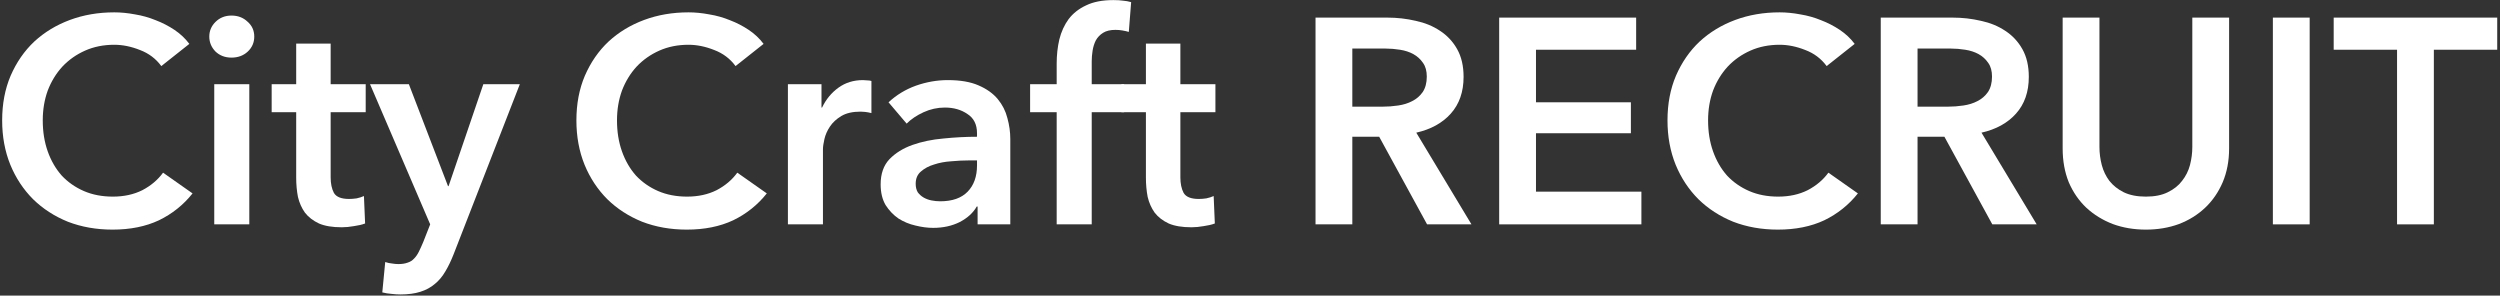 <svg width="702" height="83" viewBox="0 0 702 83" fill="none" xmlns="http://www.w3.org/2000/svg">
<rect x="0" y="0" width="702" height="83" fill="#333333" stroke="none"/>
<path d="M673.093 13.964H655.299V4.944H701.219V13.964H683.425V63H673.093V13.964Z" fill="white"/>
<path d="M638.223 4.944H648.555V63H638.223V4.944Z" fill="white"/>
<path d="M625.933 41.68C625.933 45.179 625.332 48.35 624.129 51.192C622.927 53.98 621.287 56.358 619.209 58.326C617.132 60.294 614.672 61.825 611.829 62.918C608.987 63.957 605.898 64.476 602.563 64.476C599.229 64.476 596.14 63.957 593.297 62.918C590.455 61.825 587.967 60.294 585.835 58.326C583.758 56.358 582.118 53.98 580.915 51.192C579.767 48.35 579.193 45.179 579.193 41.68V4.944H589.525V41.27C589.525 42.965 589.744 44.66 590.181 46.354C590.619 47.994 591.329 49.47 592.313 50.782C593.352 52.094 594.691 53.16 596.331 53.98C598.026 54.8 600.103 55.21 602.563 55.21C605.023 55.21 607.073 54.8 608.713 53.98C610.408 53.16 611.747 52.094 612.731 50.782C613.77 49.47 614.508 47.994 614.945 46.354C615.383 44.66 615.601 42.965 615.601 41.27V4.944H625.933V41.68Z" fill="white"/>
<path d="M528.115 4.944H548.287C551.021 4.944 553.672 5.245 556.241 5.846C558.811 6.393 561.079 7.322 563.047 8.634C565.07 9.946 566.683 11.668 567.885 13.8C569.088 15.932 569.689 18.529 569.689 21.59C569.689 25.8 568.487 29.244 566.081 31.922C563.731 34.546 560.505 36.323 556.405 37.252L571.903 63H559.439L545.991 38.4H538.447V63H528.115V4.944ZM546.893 29.954C548.369 29.954 549.845 29.845 551.321 29.626C552.797 29.408 554.109 28.998 555.257 28.396C556.46 27.795 557.444 26.948 558.209 25.854C558.975 24.706 559.357 23.258 559.357 21.508C559.357 19.923 559.002 18.638 558.291 17.654C557.581 16.616 556.679 15.796 555.585 15.194C554.492 14.593 553.235 14.183 551.813 13.964C550.447 13.746 549.107 13.636 547.795 13.636H538.447V29.954H546.893Z" fill="white"/>
<path d="M512.922 18.556C511.392 16.478 509.396 14.975 506.936 14.046C504.476 13.062 502.071 12.57 499.72 12.57C496.714 12.57 493.98 13.116 491.52 14.21C489.06 15.303 486.928 16.806 485.124 18.72C483.375 20.633 482.008 22.874 481.024 25.444C480.095 28.013 479.63 30.801 479.63 33.808C479.63 36.978 480.095 39.876 481.024 42.5C481.954 45.124 483.266 47.392 484.96 49.306C486.71 51.164 488.787 52.613 491.192 53.652C493.598 54.69 496.304 55.21 499.31 55.21C502.426 55.21 505.187 54.608 507.592 53.406C509.998 52.148 511.938 50.508 513.414 48.486L521.696 54.308C519.127 57.533 515.984 60.048 512.266 61.852C508.549 63.601 504.203 64.476 499.228 64.476C494.691 64.476 490.509 63.738 486.682 62.262C482.91 60.731 479.658 58.626 476.924 55.948C474.191 53.214 472.059 49.989 470.528 46.272C468.998 42.5 468.232 38.345 468.232 33.808C468.232 29.161 469.025 24.979 470.61 21.262C472.25 17.49 474.464 14.292 477.252 11.668C480.095 9.044 483.43 7.021 487.256 5.6C491.083 4.178 495.238 3.468 499.72 3.468C501.579 3.468 503.52 3.659 505.542 4.042C507.565 4.37 509.506 4.916 511.364 5.682C513.223 6.392 514.972 7.294 516.612 8.388C518.252 9.481 519.646 10.793 520.794 12.324L512.922 18.556Z" fill="white"/>
<path d="M420.971 4.944H459.429V13.964H431.303V28.724H457.953V37.416H431.303V53.816H460.905V63H420.971V4.944Z" fill="white"/>
<path d="M369.4 4.944H389.572C392.306 4.944 394.957 5.245 397.526 5.846C400.096 6.393 402.364 7.322 404.332 8.634C406.355 9.946 407.968 11.668 409.17 13.8C410.373 15.932 410.974 18.529 410.974 21.59C410.974 25.8 409.772 29.244 407.366 31.922C405.016 34.546 401.79 36.323 397.69 37.252L413.188 63H400.724L387.276 38.4H379.732V63H369.4V4.944ZM388.178 29.954C389.654 29.954 391.13 29.845 392.606 29.626C394.082 29.408 395.394 28.998 396.542 28.396C397.745 27.795 398.729 26.948 399.494 25.854C400.26 24.706 400.642 23.258 400.642 21.508C400.642 19.923 400.287 18.638 399.576 17.654C398.866 16.616 397.964 15.796 396.87 15.194C395.777 14.593 394.52 14.183 393.098 13.964C391.732 13.746 390.392 13.636 389.08 13.636H379.732V29.954H388.178Z" fill="white"/>
<path d="M314.885 31.512V23.64H321.773V12.242H331.449V23.64H341.289V31.512H331.449V49.798C331.449 51.547 331.749 52.996 332.351 54.144C333.007 55.292 334.428 55.866 336.615 55.866C337.271 55.866 337.981 55.812 338.747 55.702C339.512 55.538 340.195 55.319 340.797 55.046L341.125 62.754C340.25 63.082 339.211 63.328 338.009 63.492C336.806 63.711 335.658 63.82 334.565 63.82C331.941 63.82 329.809 63.465 328.169 62.754C326.529 61.989 325.217 60.977 324.233 59.72C323.303 58.408 322.647 56.932 322.265 55.292C321.937 53.597 321.773 51.794 321.773 49.88V31.512H314.885Z" fill="white"/>
<path d="M296.716 31.512H289.254V23.64H296.716V17.818C296.716 15.468 296.962 13.226 297.454 11.094C298.001 8.908 298.875 6.994 300.078 5.354C301.335 3.714 302.975 2.43 304.998 1.5C307.021 0.516 309.563 0.024 312.624 0.024C313.717 0.024 314.619 0.079 315.33 0.188C316.095 0.243 316.861 0.38 317.626 0.598L316.97 8.962C316.423 8.798 315.822 8.662 315.166 8.552C314.565 8.443 313.909 8.388 313.198 8.388C311.777 8.388 310.629 8.662 309.754 9.208C308.879 9.755 308.196 10.466 307.704 11.34C307.267 12.215 306.966 13.172 306.802 14.21C306.638 15.249 306.556 16.26 306.556 17.244V23.64H315.658V31.512H306.556V63H296.716V31.512Z" fill="white"/>
<path d="M274.509 57.998H274.263C273.279 59.748 271.694 61.196 269.507 62.344C267.32 63.438 264.833 63.984 262.045 63.984C260.46 63.984 258.793 63.766 257.043 63.328C255.349 62.946 253.763 62.289 252.287 61.36C250.866 60.376 249.663 59.119 248.679 57.588C247.75 56.003 247.285 54.062 247.285 51.766C247.285 48.814 248.105 46.464 249.745 44.714C251.44 42.965 253.599 41.626 256.223 40.696C258.847 39.767 261.744 39.166 264.915 38.892C268.14 38.564 271.284 38.4 274.345 38.4V37.416C274.345 34.956 273.443 33.152 271.639 32.004C269.89 30.802 267.785 30.2 265.325 30.2C263.248 30.2 261.252 30.637 259.339 31.512C257.426 32.387 255.84 33.453 254.583 34.71L249.499 28.724C251.74 26.647 254.31 25.089 257.207 24.05C260.159 23.012 263.138 22.492 266.145 22.492C269.644 22.492 272.514 22.984 274.755 23.968C277.051 24.952 278.855 26.237 280.167 27.822C281.479 29.407 282.381 31.184 282.873 33.152C283.42 35.12 283.693 37.088 283.693 39.056V63H274.509V57.998ZM274.345 45.042H272.131C270.546 45.042 268.878 45.124 267.129 45.288C265.38 45.398 263.767 45.698 262.291 46.19C260.815 46.627 259.585 47.283 258.601 48.158C257.617 48.978 257.125 50.126 257.125 51.602C257.125 52.532 257.317 53.324 257.699 53.98C258.137 54.581 258.683 55.074 259.339 55.456C259.995 55.839 260.733 56.112 261.553 56.276C262.373 56.44 263.193 56.522 264.013 56.522C267.403 56.522 269.972 55.62 271.721 53.816C273.471 52.012 274.345 49.552 274.345 46.436V45.042Z" fill="white"/>
<path d="M221.244 23.64H230.674V30.2H230.838C231.931 27.904 233.462 26.046 235.43 24.624C237.398 23.203 239.694 22.492 242.318 22.492C242.701 22.492 243.111 22.52 243.548 22.574C243.985 22.574 244.368 22.629 244.696 22.738V31.758C244.04 31.594 243.466 31.485 242.974 31.43C242.537 31.375 242.099 31.348 241.662 31.348C239.421 31.348 237.617 31.758 236.25 32.578C234.883 33.398 233.817 34.382 233.052 35.53C232.287 36.678 231.767 37.853 231.494 39.056C231.221 40.259 231.084 41.215 231.084 41.926V63H221.244V23.64Z" fill="white"/>
<path d="M206.544 18.556C205.013 16.478 203.018 14.975 200.558 14.046C198.098 13.062 195.692 12.57 193.342 12.57C190.335 12.57 187.602 13.116 185.142 14.21C182.682 15.303 180.55 16.806 178.746 18.72C176.996 20.633 175.63 22.874 174.646 25.444C173.716 28.013 173.252 30.801 173.252 33.808C173.252 36.978 173.716 39.876 174.646 42.5C175.575 45.124 176.887 47.392 178.582 49.306C180.331 51.164 182.408 52.613 184.814 53.652C187.219 54.69 189.925 55.21 192.932 55.21C196.048 55.21 198.808 54.608 201.214 53.406C203.619 52.148 205.56 50.508 207.036 48.486L215.318 54.308C212.748 57.533 209.605 60.048 205.888 61.852C202.17 63.601 197.824 64.476 192.85 64.476C188.312 64.476 184.13 63.738 180.304 62.262C176.532 60.731 173.279 58.626 170.546 55.948C167.812 53.214 165.68 49.989 164.15 46.272C162.619 42.5 161.854 38.345 161.854 33.808C161.854 29.161 162.646 24.979 164.232 21.262C165.872 17.49 168.086 14.292 170.874 11.668C173.716 9.044 177.051 7.021 180.878 5.6C184.704 4.178 188.859 3.468 193.342 3.468C195.2 3.468 197.141 3.659 199.164 4.042C201.186 4.37 203.127 4.916 204.986 5.682C206.844 6.392 208.594 7.294 210.234 8.388C211.874 9.481 213.268 10.793 214.416 12.324L206.544 18.556Z" fill="white"/>
<path d="M103.904 23.64H114.81L125.798 52.258H125.962L135.72 23.64H145.97L127.356 71.446C126.646 73.25 125.88 74.835 125.06 76.202C124.24 77.623 123.256 78.798 122.108 79.728C120.96 80.712 119.594 81.45 118.008 81.942C116.478 82.434 114.619 82.68 112.432 82.68C111.612 82.68 110.765 82.625 109.89 82.516C109.07 82.461 108.223 82.324 107.348 82.106L108.168 73.578C108.824 73.796 109.453 73.933 110.054 73.988C110.71 74.097 111.312 74.152 111.858 74.152C112.897 74.152 113.772 74.015 114.482 73.742C115.193 73.523 115.794 73.14 116.286 72.594C116.778 72.102 117.216 71.473 117.598 70.708C117.981 69.942 118.391 69.04 118.828 68.002L120.796 63L103.904 23.64Z" fill="white"/>
<path d="M76.283 31.512V23.64H83.171V12.242H92.847V23.64H102.687V31.512H92.847V49.798C92.847 51.547 93.148 52.996 93.749 54.144C94.405 55.292 95.826 55.866 98.013 55.866C98.669 55.866 99.38 55.812 100.145 55.702C100.911 55.538 101.594 55.319 102.195 55.046L102.523 62.754C101.649 63.082 100.61 63.328 99.407 63.492C98.204 63.711 97.056 63.82 95.963 63.82C93.339 63.82 91.207 63.465 89.567 62.754C87.927 61.989 86.615 60.977 85.631 59.72C84.702 58.408 84.046 56.932 83.663 55.292C83.335 53.597 83.171 51.794 83.171 49.88V31.512H76.283Z" fill="white"/>
<path d="M60.163 23.64H70.004V63H60.163V23.64ZM58.77 10.274C58.77 8.689 59.343 7.322 60.492 6.174C61.694 4.971 63.197 4.37 65.001 4.37C66.805 4.37 68.309 4.944 69.511 6.092C70.769 7.185 71.397 8.579 71.397 10.274C71.397 11.969 70.769 13.39 69.511 14.538C68.309 15.632 66.805 16.178 65.001 16.178C63.197 16.178 61.694 15.604 60.492 14.456C59.343 13.254 58.77 11.86 58.77 10.274Z" fill="white"/>
<path d="M45.297 18.556C43.767 16.478 41.771 14.975 39.311 14.046C36.851 13.062 34.446 12.57 32.095 12.57C29.089 12.57 26.355 13.116 23.895 14.21C21.435 15.303 19.303 16.806 17.499 18.72C15.75 20.633 14.383 22.874 13.399 25.444C12.47 28.013 12.005 30.801 12.005 33.808C12.005 36.978 12.47 39.876 13.399 42.5C14.329 45.124 15.641 47.392 17.335 49.306C19.085 51.164 21.162 52.613 23.567 53.652C25.973 54.69 28.679 55.21 31.685 55.21C34.801 55.21 37.562 54.608 39.967 53.406C42.373 52.148 44.313 50.508 45.789 48.486L54.071 54.308C51.502 57.533 48.359 60.048 44.641 61.852C40.924 63.601 36.578 64.476 31.603 64.476C27.066 64.476 22.884 63.738 19.057 62.262C15.285 60.731 12.033 58.626 9.299 55.948C6.566 53.214 4.434 49.989 2.903 46.272C1.373 42.5 0.607 38.345 0.607 33.808C0.607 29.161 1.4 24.979 2.985 21.262C4.625 17.49 6.839 14.292 9.627 11.668C12.47 9.044 15.805 7.021 19.631 5.6C23.458 4.178 27.613 3.468 32.095 3.468C33.954 3.468 35.895 3.659 37.917 4.042C39.94 4.37 41.881 4.916 43.739 5.682C45.598 6.392 47.347 7.294 48.987 8.388C50.627 9.481 52.021 10.793 53.169 12.324L45.297 18.556Z" fill="white"/>
</svg>
